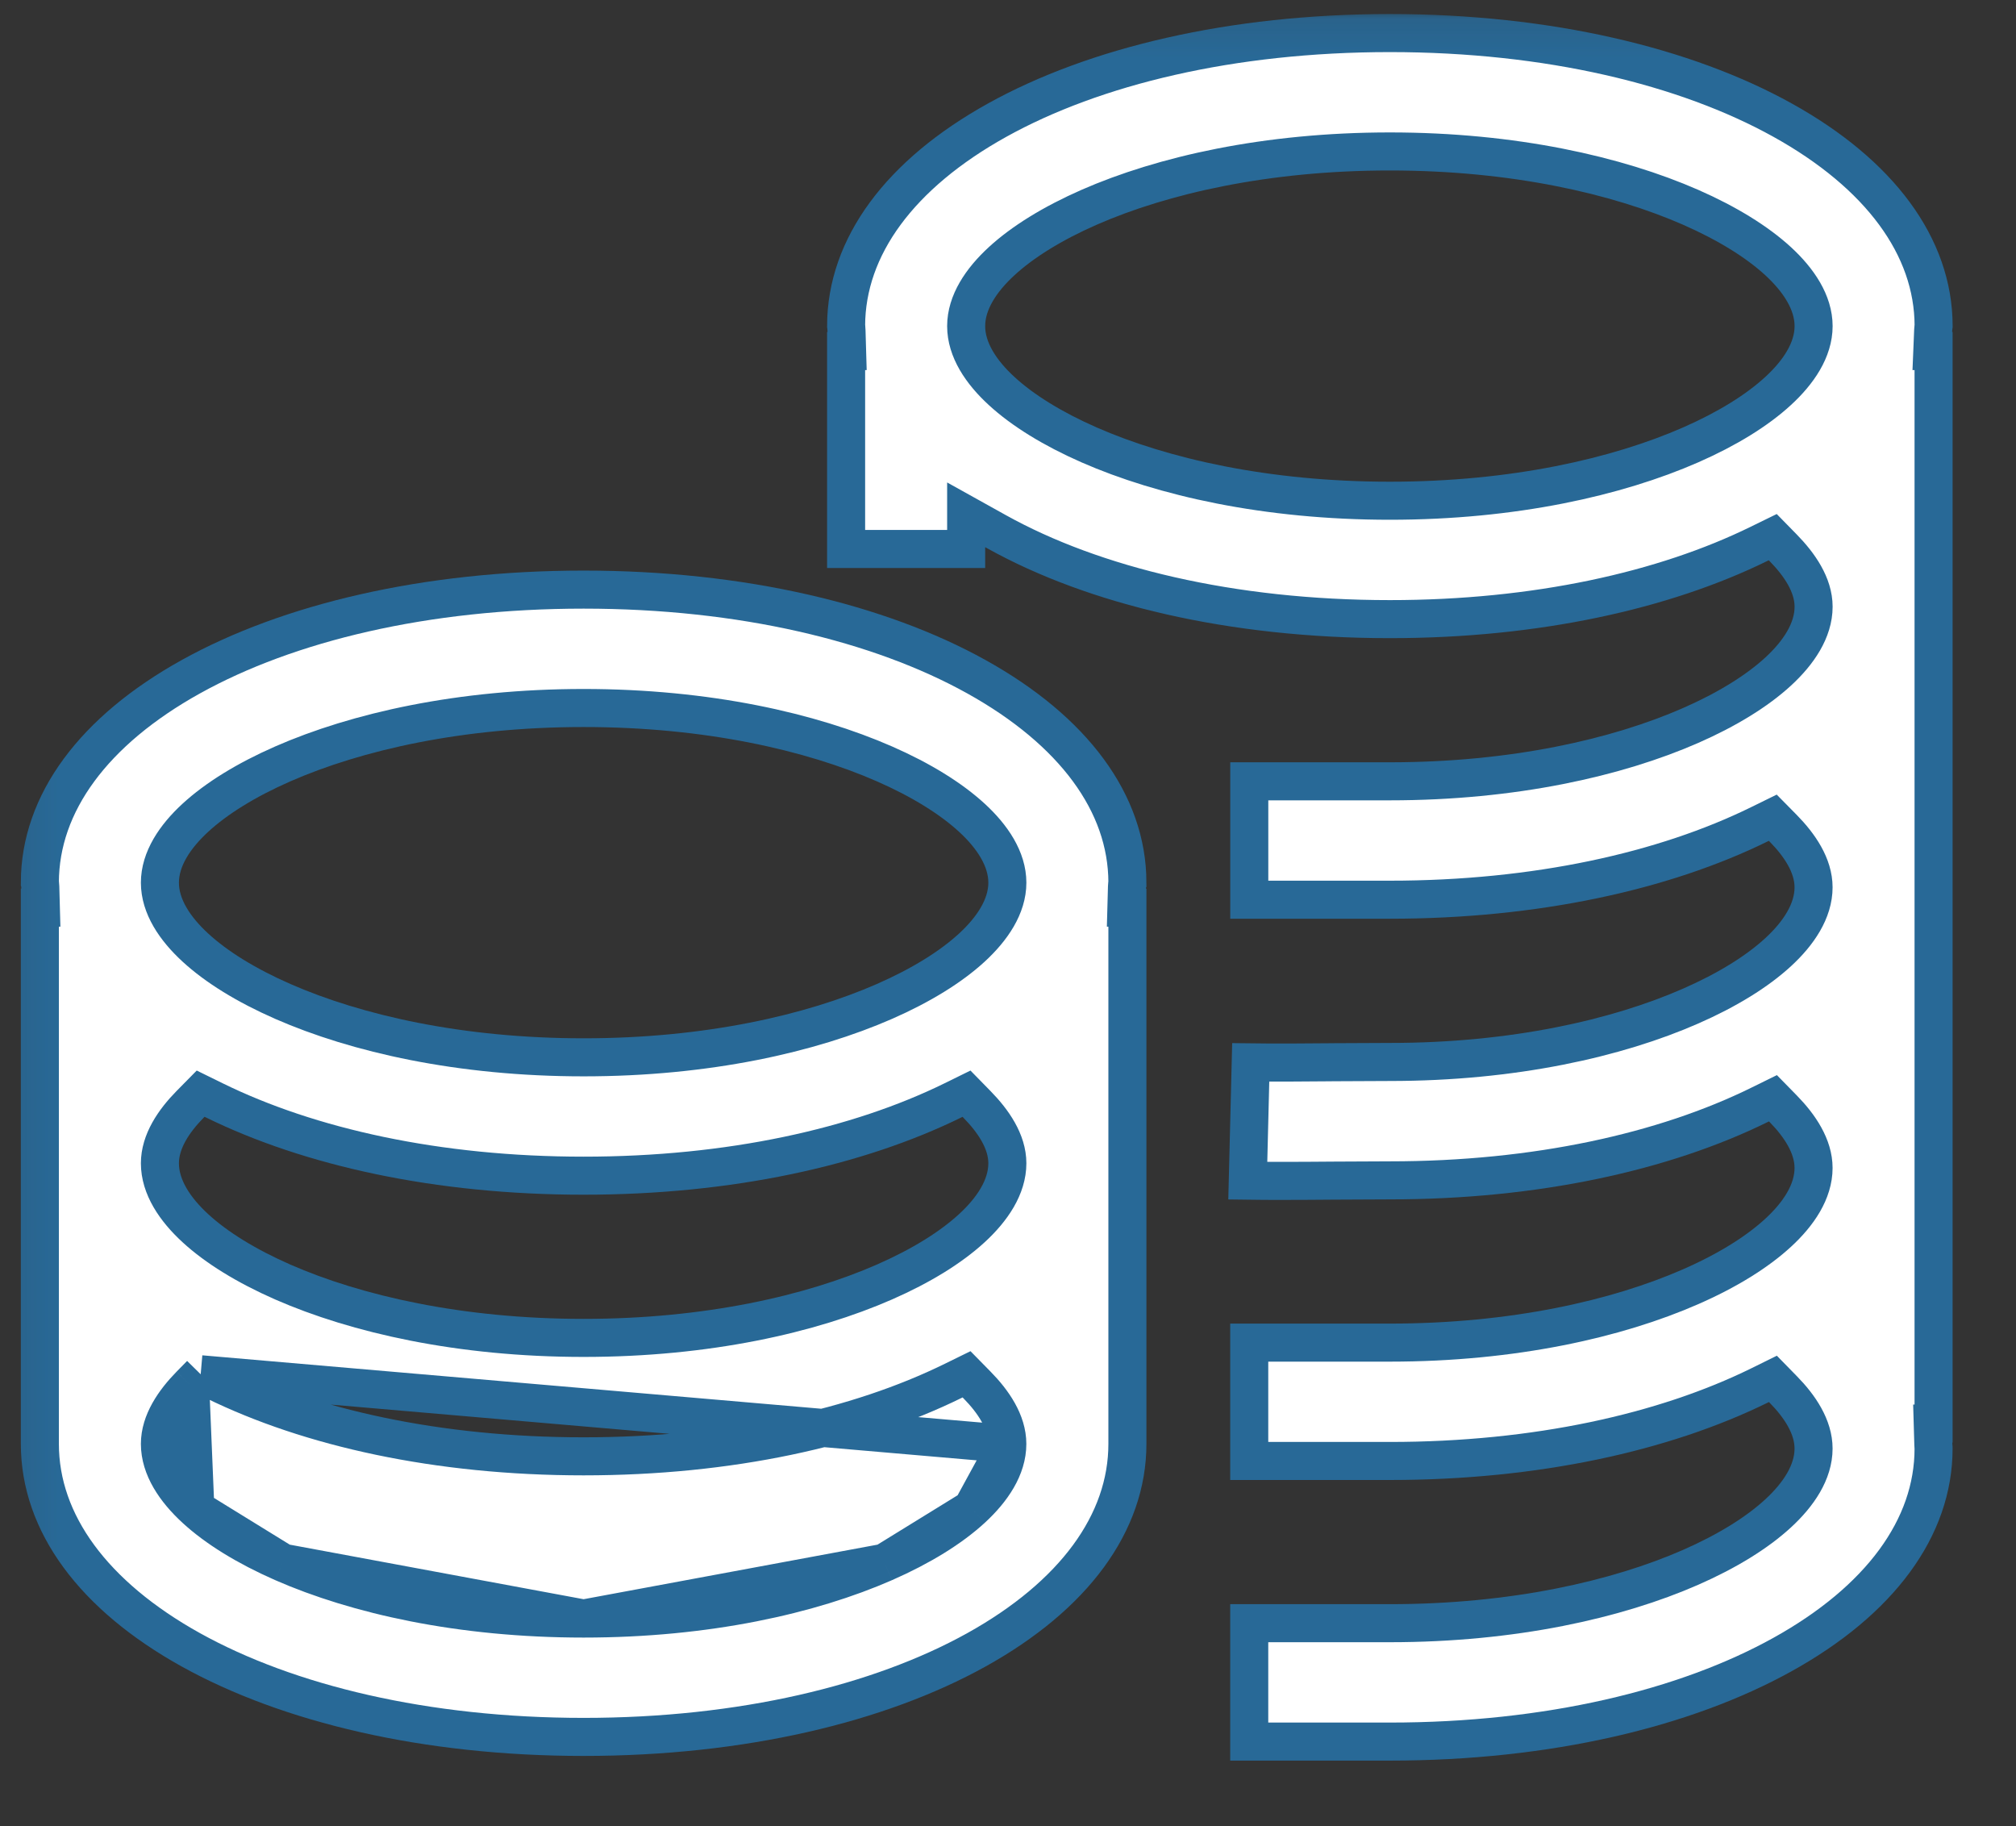 <svg width="53" height="48" viewBox="0 0 53 48" fill="none" xmlns="http://www.w3.org/2000/svg">
<rect x="0" y="0" width="53" height="48" fill="#333333" stroke="none"/>
<mask id="mask0_213_9" style="mask-type:luminance" maskUnits="userSpaceOnUse" x="0" y="0" width="53" height="48">
<path d="M52.055 0.064H0.055V47.065H52.055V0.064Z" fill="white"/>
</mask>
<g mask="url(#mask0_213_9)">
<mask id="mask1_213_9" style="mask-type:luminance" maskUnits="userSpaceOnUse" x="0" y="0" width="53" height="48">
<path d="M52.055 0.064H0.055V47.064H52.055V0.064Z" fill="white"/>
</mask>
<g mask="url(#mask1_213_9)">
<path d="M22.244 14.43V9.228H22.27L22.254 8.679C22.254 8.652 22.252 8.628 22.25 8.61C22.248 8.596 22.246 8.581 22.245 8.573L22.245 8.57C22.245 8.566 22.244 8.562 22.244 8.562C22.249 6.485 23.66 4.576 26.215 3.158C28.767 1.741 32.379 0.869 36.539 0.869C40.7 0.869 44.312 1.741 46.864 3.158C49.418 4.576 50.829 6.484 50.834 8.56L50.834 8.564C50.833 8.571 50.831 8.588 50.829 8.604C50.827 8.621 50.824 8.645 50.823 8.672L50.8 9.228H50.833V37.419H50.811L50.827 37.968C50.828 37.997 50.83 38.028 50.831 38.045L50.832 38.051C50.832 38.059 50.833 38.065 50.833 38.069C50.833 38.074 50.833 38.075 50.833 38.075C50.833 40.156 49.422 42.069 46.863 43.489C44.311 44.906 40.698 45.778 36.538 45.778H32.842V42.666H36.538C39.79 42.666 42.516 42.044 44.446 41.198C45.41 40.775 46.193 40.289 46.745 39.781C47.281 39.288 47.678 38.7 47.678 38.075C47.678 37.506 47.317 36.966 46.885 36.526L46.609 36.244L46.254 36.419C43.747 37.651 40.38 38.402 36.538 38.402H32.842V35.291H36.538C39.79 35.291 42.516 34.668 44.446 33.822C45.41 33.4 46.193 32.913 46.745 32.405C47.281 31.913 47.678 31.325 47.678 30.699C47.678 30.131 47.317 29.591 46.886 29.15L46.61 28.868L46.254 29.043C43.748 30.276 40.381 31.026 36.539 31.026L36.536 31.026L35.067 31.033H35.065C34.591 31.037 34.125 31.04 33.667 31.04C33.376 31.04 33.088 31.039 32.804 31.035L32.881 27.925C33.565 27.934 34.262 27.928 34.968 27.922L35.041 27.921H35.043L36.539 27.914H36.54C39.791 27.914 42.517 27.292 44.447 26.445C45.41 26.023 46.194 25.537 46.746 25.029C47.282 24.536 47.678 23.948 47.678 23.323C47.678 22.747 47.309 22.209 46.882 21.774L46.606 21.494L46.251 21.668C43.745 22.899 40.379 23.649 36.539 23.649H32.843V20.537H36.539C39.791 20.537 42.517 19.915 44.447 19.069C45.411 18.646 46.194 18.16 46.746 17.653C47.282 17.16 47.679 16.572 47.679 15.947C47.679 15.372 47.304 14.833 46.88 14.4L46.605 14.119L46.249 14.293C43.743 15.524 40.379 16.274 36.539 16.274C32.375 16.274 28.76 15.4 26.207 13.981L25.4 13.532V14.43H22.244ZM36.539 3.981C33.287 3.981 30.561 4.603 28.631 5.449C27.668 5.872 26.884 6.358 26.332 6.866C25.796 7.359 25.4 7.947 25.4 8.572C25.4 9.197 25.796 9.785 26.332 10.277C26.884 10.785 27.668 11.271 28.631 11.694C30.561 12.54 33.287 13.162 36.539 13.162C39.791 13.162 42.517 12.54 44.447 11.694C45.411 11.271 46.194 10.785 46.746 10.277C47.282 9.785 47.679 9.197 47.679 8.572C47.679 7.947 47.282 7.359 46.747 6.866C46.194 6.358 45.411 5.872 44.447 5.449C42.517 4.603 39.791 3.981 36.539 3.981Z" fill="white" stroke="#286997"/>
<path d="M5.276 36.123L5.631 36.298C8.138 37.529 11.503 38.28 15.343 38.28C19.183 38.28 22.549 37.53 25.055 36.298L25.41 36.124L25.686 36.405C26.113 36.839 26.482 37.378 26.482 37.953L5.276 36.123ZM5 36.404C4.574 36.839 4.204 37.377 4.204 37.953C4.204 38.578 4.6 39.166 5.136 39.659M5.136 39.659C5.688 40.167 6.472 40.653 7.435 41.076L5.136 39.659ZM7.435 41.076C9.366 41.922 12.091 42.544 15.343 42.544L7.435 41.076ZM15.343 42.544C18.596 42.544 21.321 41.922 23.252 41.076L15.343 42.544ZM23.252 41.076C24.215 40.653 24.998 40.167 25.551 39.659L23.252 41.076ZM25.551 39.659C26.086 39.167 26.483 38.579 26.482 37.953L25.551 39.659ZM1.048 37.953V23.857H1.074L1.059 23.308C1.058 23.281 1.056 23.257 1.054 23.239C1.052 23.225 1.051 23.21 1.05 23.202L1.049 23.199C1.049 23.195 1.049 23.193 1.048 23.191C1.053 21.114 2.464 19.205 5.019 17.787C7.571 16.37 11.183 15.498 15.343 15.498C19.504 15.498 23.116 16.37 25.668 17.787C28.223 19.206 29.634 21.114 29.639 23.191C29.638 23.193 29.638 23.196 29.638 23.199L29.637 23.202C29.636 23.211 29.634 23.225 29.633 23.24C29.631 23.258 29.629 23.282 29.628 23.309L29.613 23.858H29.639V37.953C29.639 40.033 28.227 41.946 25.668 43.367C23.116 44.783 19.504 45.655 15.343 45.655C11.183 45.655 7.571 44.783 5.019 43.367C2.46 41.946 1.048 40.033 1.048 37.953ZM5.629 28.921L5.275 28.747L4.999 29.027C4.57 29.463 4.204 30.001 4.204 30.577C4.204 31.203 4.6 31.79 5.136 32.283C5.688 32.791 6.472 33.276 7.435 33.699C9.366 34.544 12.091 35.167 15.343 35.167C18.596 35.167 21.321 34.544 23.252 33.698C24.215 33.276 24.998 32.79 25.551 32.282C26.086 31.79 26.483 31.202 26.483 30.577C26.483 30.001 26.109 29.462 25.684 29.029L25.409 28.748L25.053 28.923C22.547 30.154 19.183 30.903 15.343 30.903C11.502 30.903 8.136 30.153 5.629 28.921ZM26.483 23.202C26.483 22.576 26.087 21.988 25.551 21.495C24.998 20.987 24.215 20.501 23.252 20.079C21.321 19.233 18.596 18.61 15.343 18.61C12.091 18.61 9.366 19.233 7.435 20.079C6.472 20.501 5.688 20.987 5.136 21.495C4.6 21.988 4.204 22.576 4.204 23.202C4.204 23.827 4.6 24.414 5.136 24.907C5.688 25.415 6.472 25.901 7.435 26.323C9.366 27.169 12.091 27.792 15.343 27.792C18.596 27.792 21.321 27.169 23.252 26.323C24.215 25.901 24.998 25.415 25.551 24.907C26.086 24.414 26.483 23.827 26.483 23.202Z" fill="white"/>
<path d="M5.276 36.123L5.631 36.298C8.138 37.529 11.503 38.28 15.343 38.28C19.183 38.28 22.549 37.53 25.055 36.298L25.41 36.124L25.686 36.405C26.113 36.839 26.482 37.378 26.482 37.953M5.276 36.123L26.482 37.953M5.276 36.123L5 36.404M26.482 37.953C26.483 38.579 26.086 39.167 25.551 39.659M26.482 37.953L25.551 39.659M5 36.404C4.574 36.839 4.204 37.377 4.204 37.953C4.204 38.578 4.6 39.166 5.136 39.659M5 36.404L5.136 39.659M25.551 39.659C24.998 40.167 24.215 40.653 23.252 41.076M25.551 39.659L23.252 41.076M5.136 39.659C5.688 40.167 6.472 40.653 7.435 41.076M5.136 39.659L7.435 41.076M23.252 41.076C21.321 41.922 18.596 42.544 15.343 42.544M23.252 41.076L15.343 42.544M7.435 41.076C9.366 41.922 12.091 42.544 15.343 42.544M7.435 41.076L15.343 42.544M1.048 37.953V23.857H1.074L1.059 23.308C1.058 23.281 1.056 23.257 1.054 23.239C1.052 23.225 1.051 23.21 1.05 23.202L1.049 23.199C1.049 23.195 1.049 23.193 1.048 23.191C1.053 21.114 2.464 19.205 5.019 17.787C7.571 16.37 11.183 15.498 15.343 15.498C19.504 15.498 23.116 16.37 25.668 17.787C28.223 19.206 29.634 21.114 29.639 23.191C29.638 23.193 29.638 23.196 29.638 23.199L29.637 23.202C29.636 23.211 29.634 23.225 29.633 23.24C29.631 23.258 29.629 23.282 29.628 23.309L29.613 23.858H29.639V37.953C29.639 40.033 28.227 41.946 25.668 43.367C23.116 44.783 19.504 45.655 15.343 45.655C11.183 45.655 7.571 44.783 5.019 43.367C2.46 41.946 1.048 40.033 1.048 37.953ZM5.629 28.921L5.275 28.747L4.999 29.027C4.57 29.463 4.204 30.001 4.204 30.577C4.204 31.203 4.6 31.79 5.136 32.283C5.688 32.791 6.472 33.276 7.435 33.699C9.366 34.544 12.091 35.167 15.343 35.167C18.596 35.167 21.321 34.544 23.252 33.698C24.215 33.276 24.998 32.79 25.551 32.282C26.086 31.79 26.483 31.202 26.483 30.577C26.483 30.001 26.109 29.462 25.684 29.029L25.409 28.748L25.053 28.923C22.547 30.154 19.183 30.903 15.343 30.903C11.502 30.903 8.136 30.153 5.629 28.921ZM26.483 23.202C26.483 22.576 26.087 21.988 25.551 21.495C24.998 20.987 24.215 20.501 23.252 20.079C21.321 19.233 18.596 18.61 15.343 18.61C12.091 18.61 9.366 19.233 7.435 20.079C6.472 20.501 5.688 20.987 5.136 21.495C4.6 21.988 4.204 22.576 4.204 23.202C4.204 23.827 4.6 24.414 5.136 24.907C5.688 25.415 6.472 25.901 7.435 26.323C9.366 27.169 12.091 27.792 15.343 27.792C18.596 27.792 21.321 27.169 23.252 26.323C24.215 25.901 24.998 25.415 25.551 24.907C26.086 24.414 26.483 23.827 26.483 23.202Z" stroke="#286997"/>
</g>
</g>
</svg>
